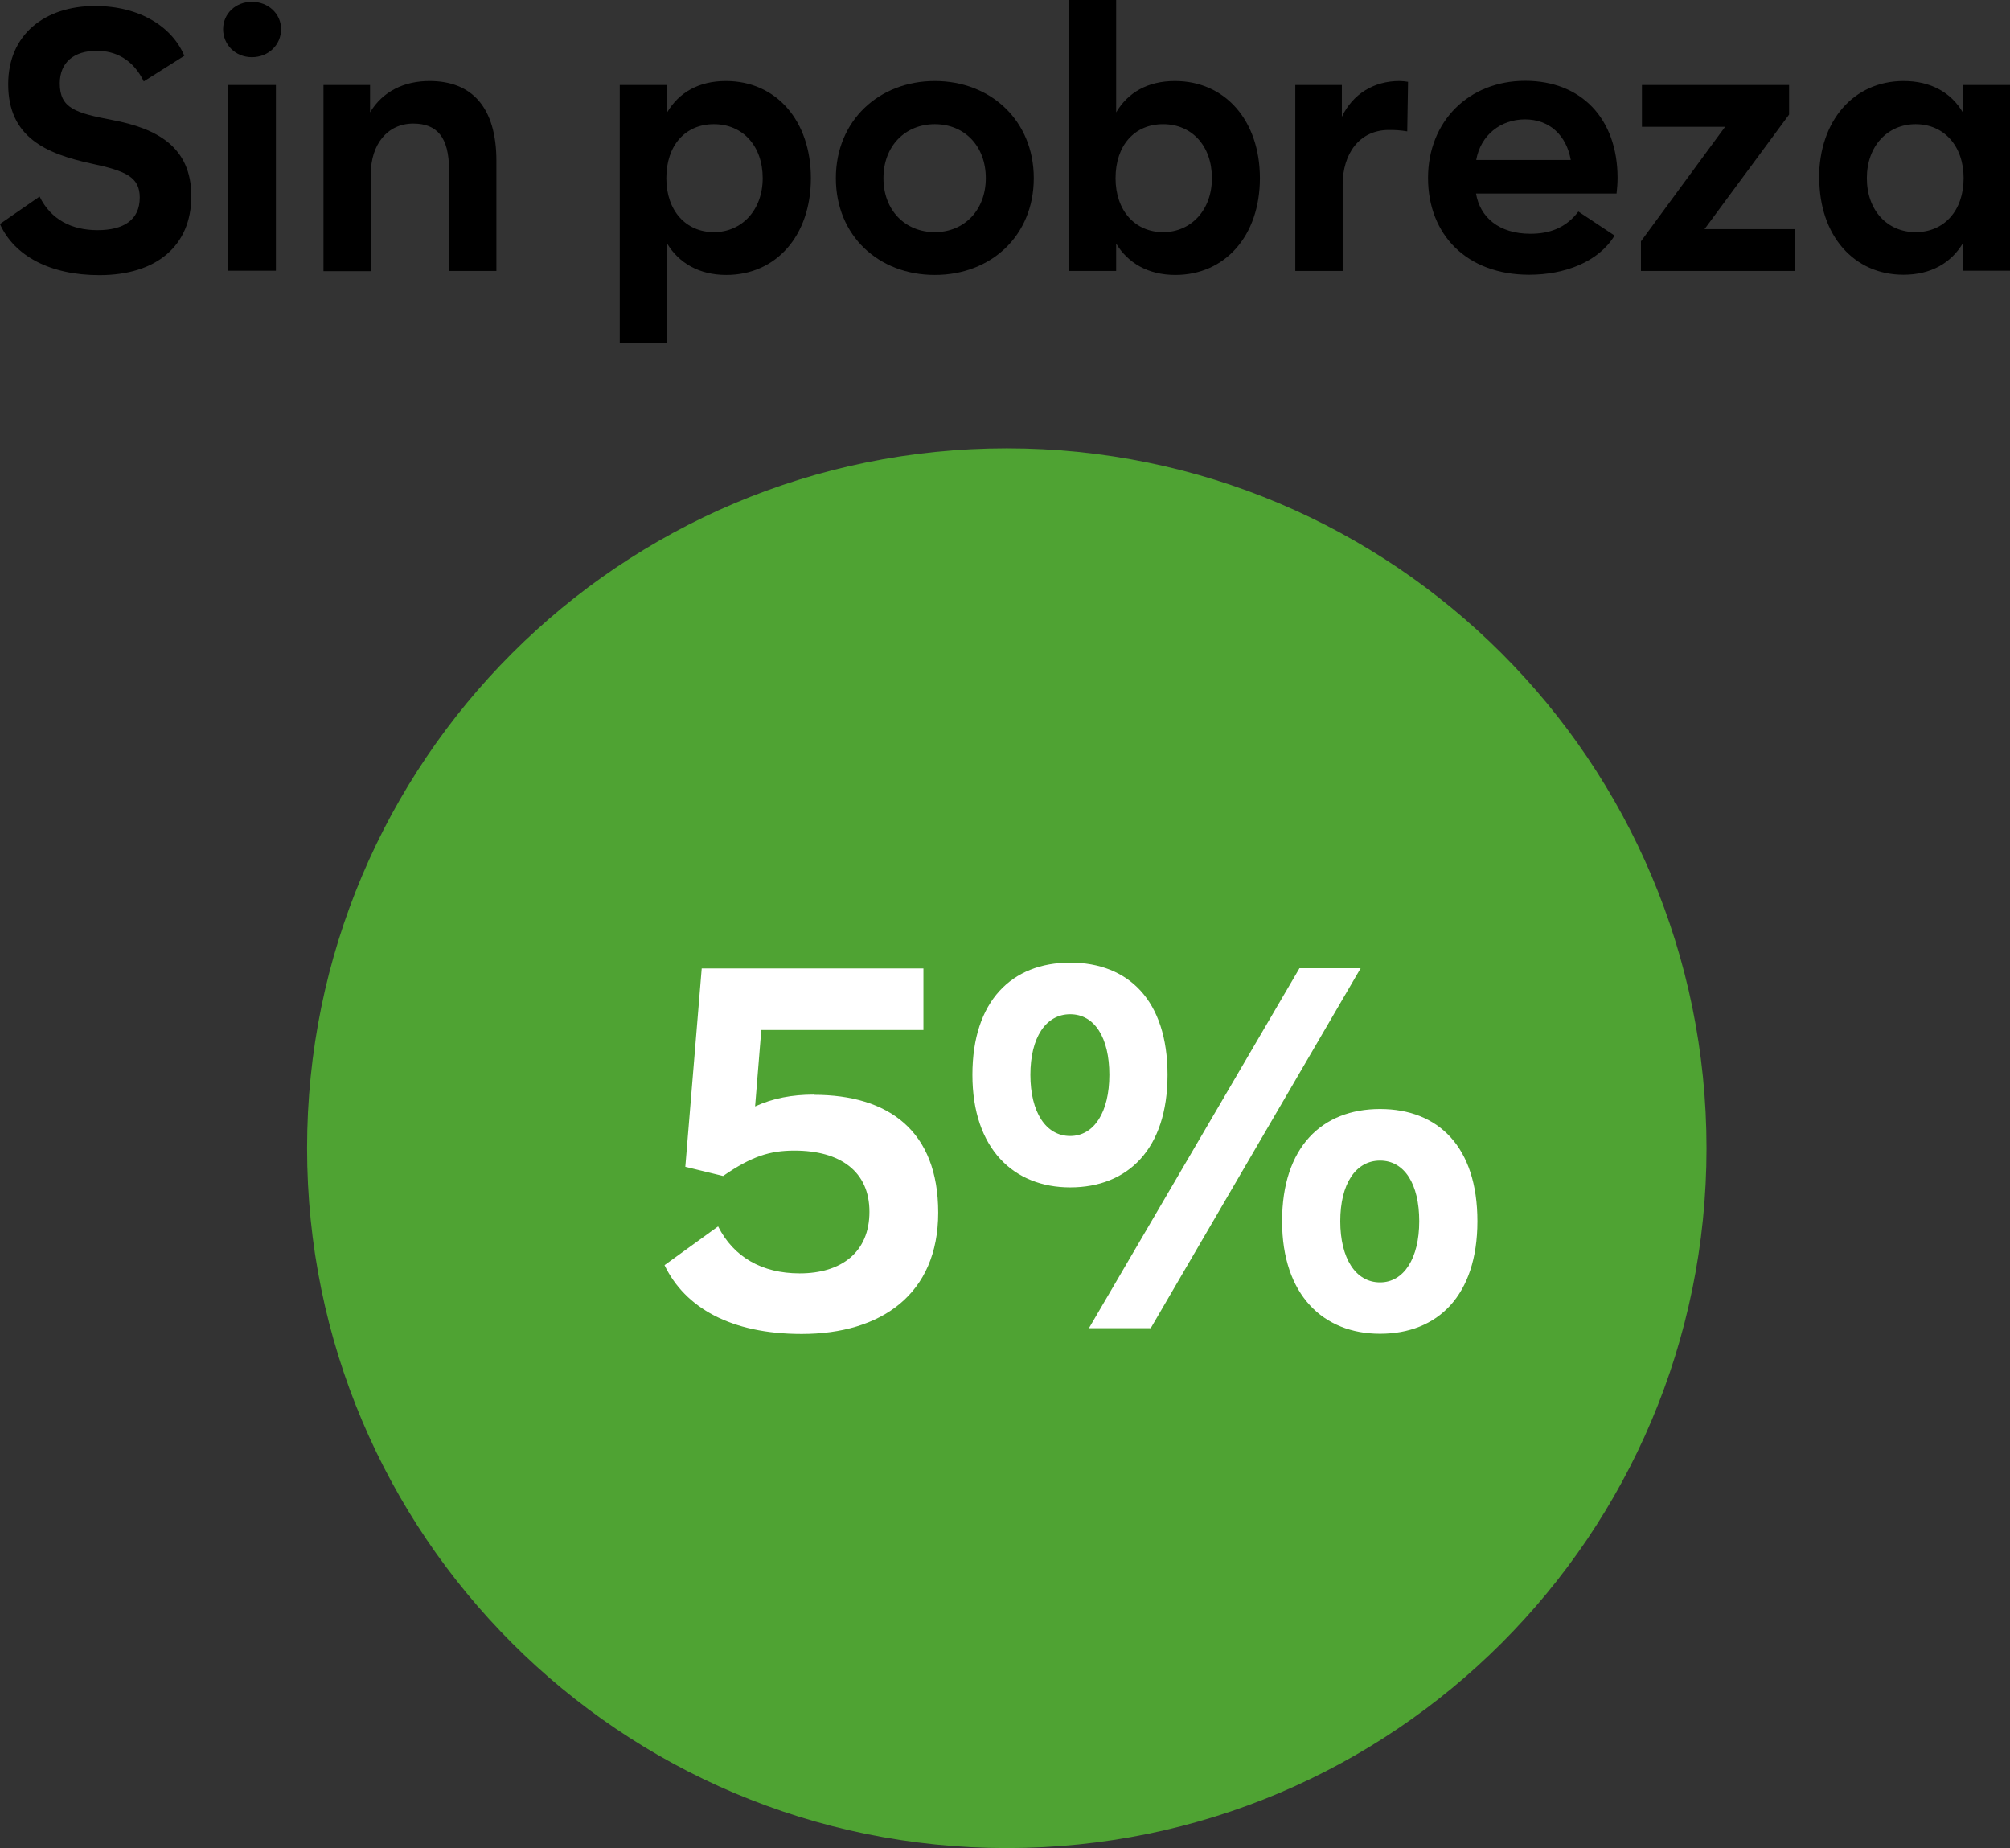 <svg xmlns="http://www.w3.org/2000/svg" id="Capa_2" data-name="Capa 2" viewBox="0 0 100.54 92.42"><rect x="0" y="0" width="100.54" height="92.42" fill="#333333" stroke="none"/><defs><style> .cls-1 { fill: #4fa333; } .cls-1, .cls-2, .cls-3 { stroke-width: 0px; } .cls-2 { fill: #000; } .cls-3 { fill: #fff; } </style></defs><g id="Capa_1-2" data-name="Capa 1"><g><path class="cls-2" d="M0,11.2l1.98-1.37c.57,1.16,1.61,1.68,2.9,1.68s2.11-.5,2.11-1.63c0-1.02-.68-1.33-2.42-1.7C2.31,7.69.41,6.87.41,4.21.41,1.72,2.25.3,4.75.3c2.24,0,3.86,1.04,4.47,2.49l-2.03,1.28c-.54-1.11-1.42-1.53-2.35-1.53-1.13,0-1.85.57-1.85,1.63,0,1.24.78,1.48,2.62,1.83,2.22.42,3.96,1.33,3.96,3.81s-1.74,3.95-4.6,3.95c-2.46,0-4.25-.96-4.97-2.55Z"></path><path class="cls-2" d="M11.16,1.46c0-.78.63-1.37,1.44-1.37s1.46.59,1.46,1.37-.63,1.4-1.46,1.4-1.44-.63-1.44-1.4ZM11.4,13.54V4.25h2.4v9.29h-2.4Z"></path><path class="cls-2" d="M16.18,13.54V4.25h2.33v1.37c.63-1.05,1.7-1.57,2.98-1.57,2.12,0,3.34,1.33,3.34,3.99v5.51h-2.37v-5.06c0-1.64-.61-2.31-1.79-2.31-1.31,0-2.12,1.07-2.12,2.5v4.88h-2.37Z"></path><path class="cls-2" d="M31,17.17V4.25h2.37v1.37c.59-1,1.59-1.57,2.94-1.57,2.51,0,4.25,1.98,4.25,4.86s-1.74,4.84-4.23,4.84c-1.35,0-2.37-.59-2.96-1.57v4.99h-2.37ZM38.15,8.91c0-1.61-1-2.7-2.44-2.7s-2.38,1.07-2.38,2.7.98,2.7,2.38,2.7,2.44-1.11,2.44-2.7Z"></path><path class="cls-2" d="M41.81,8.91c0-2.88,2.16-4.86,4.95-4.86s4.95,1.98,4.95,4.86-2.14,4.84-4.95,4.84-4.95-1.96-4.95-4.84ZM49.31,8.91c0-1.61-1.07-2.7-2.55-2.7s-2.57,1.09-2.57,2.7,1.09,2.7,2.57,2.7,2.55-1.11,2.55-2.7Z"></path><path class="cls-2" d="M55.83,12.18v1.37h-2.37V0h2.37v5.62c.59-1,1.59-1.57,2.94-1.57,2.51,0,4.25,1.98,4.25,4.86s-1.74,4.84-4.23,4.84c-1.35,0-2.37-.59-2.96-1.57ZM60.62,8.91c0-1.61-1-2.7-2.44-2.7s-2.38,1.07-2.38,2.7.98,2.7,2.38,2.7,2.44-1.11,2.44-2.7Z"></path><path class="cls-2" d="M64.79,13.54V4.25h2.33v1.59c.55-1.15,1.61-1.79,2.88-1.79.13,0,.31.02.43.04l-.04,2.48c-.37-.06-.59-.07-.92-.07-1.48,0-2.31,1.2-2.31,2.73v4.32h-2.37Z"></path><path class="cls-2" d="M80.85,9.68h-7.02c.2,1.18,1.14,2.01,2.72,2.01.94,0,1.77-.28,2.4-1.11l1.81,1.2c-.79,1.31-2.48,1.96-4.27,1.96-3.12,0-5.06-2-5.06-4.84s2.05-4.86,4.86-4.86,4.62,1.9,4.62,4.86c0,.24-.02.52-.05.78ZM73.84,8h4.73c-.22-1.24-1.07-2.03-2.29-2.03s-2.22.79-2.44,2.03Z"></path><path class="cls-2" d="M85.26,11.46h4.53v2.09h-7.71v-1.48l4.21-5.73h-4.16v-2.09h7.36v1.48l-4.23,5.73Z"></path><path class="cls-2" d="M90.99,8.91c0-2.88,1.74-4.86,4.23-4.86,1.35,0,2.37.57,2.96,1.57v-1.37h2.37v9.29h-2.37v-1.37c-.59.98-1.59,1.57-2.97,1.57-2.48,0-4.21-1.96-4.21-4.84ZM98.22,8.91c0-1.63-1-2.7-2.4-2.7s-2.44,1.09-2.44,2.7,1.02,2.7,2.44,2.7,2.4-1.07,2.4-2.7Z"></path></g><path class="cls-1" d="M50.36,92.42c19.33,0,35-15.67,35-35s-15.67-35-35-35S15.36,38.09,15.36,57.42s15.67,35,35,35"></path><path class="cls-3" d="M69.03,64.13c-1.22,0-1.99-1.2-1.99-3.06s.77-3.03,1.99-3.03,1.96,1.17,1.96,3.03-.77,3.06-1.96,3.06M69.03,66.7c2.88,0,4.87-1.91,4.87-5.63s-1.96-5.61-4.87-5.61-4.9,1.91-4.9,5.61,2.07,5.63,4.9,5.63M53.53,56.81c-1.22,0-1.99-1.2-1.99-3.06s.77-3.03,1.99-3.03,1.96,1.17,1.96,3.03-.76,3.06-1.96,3.06M57.56,66.42l10.5-18h-3.06l-10.53,18h3.09ZM53.53,59.38c2.88,0,4.87-1.91,4.87-5.63s-1.96-5.61-4.87-5.61-4.89,1.91-4.89,5.61,2.07,5.63,4.89,5.63M40.7,54.74c-1.07,0-2.04.18-2.93.59l.31-3.82h8.11v-3.08h-11.09l-.82,9.92,1.89.46c1.43-.99,2.35-1.27,3.57-1.27,2.29,0,3.75,1.04,3.75,3.06s-1.4,3.08-3.49,3.08c-1.89,0-3.31-.82-4.08-2.35l-2.68,1.94c1.02,2.12,3.31,3.44,6.86,3.44,3.98,0,6.83-1.99,6.83-6.07s-2.47-5.89-6.22-5.89"></path></g></svg>